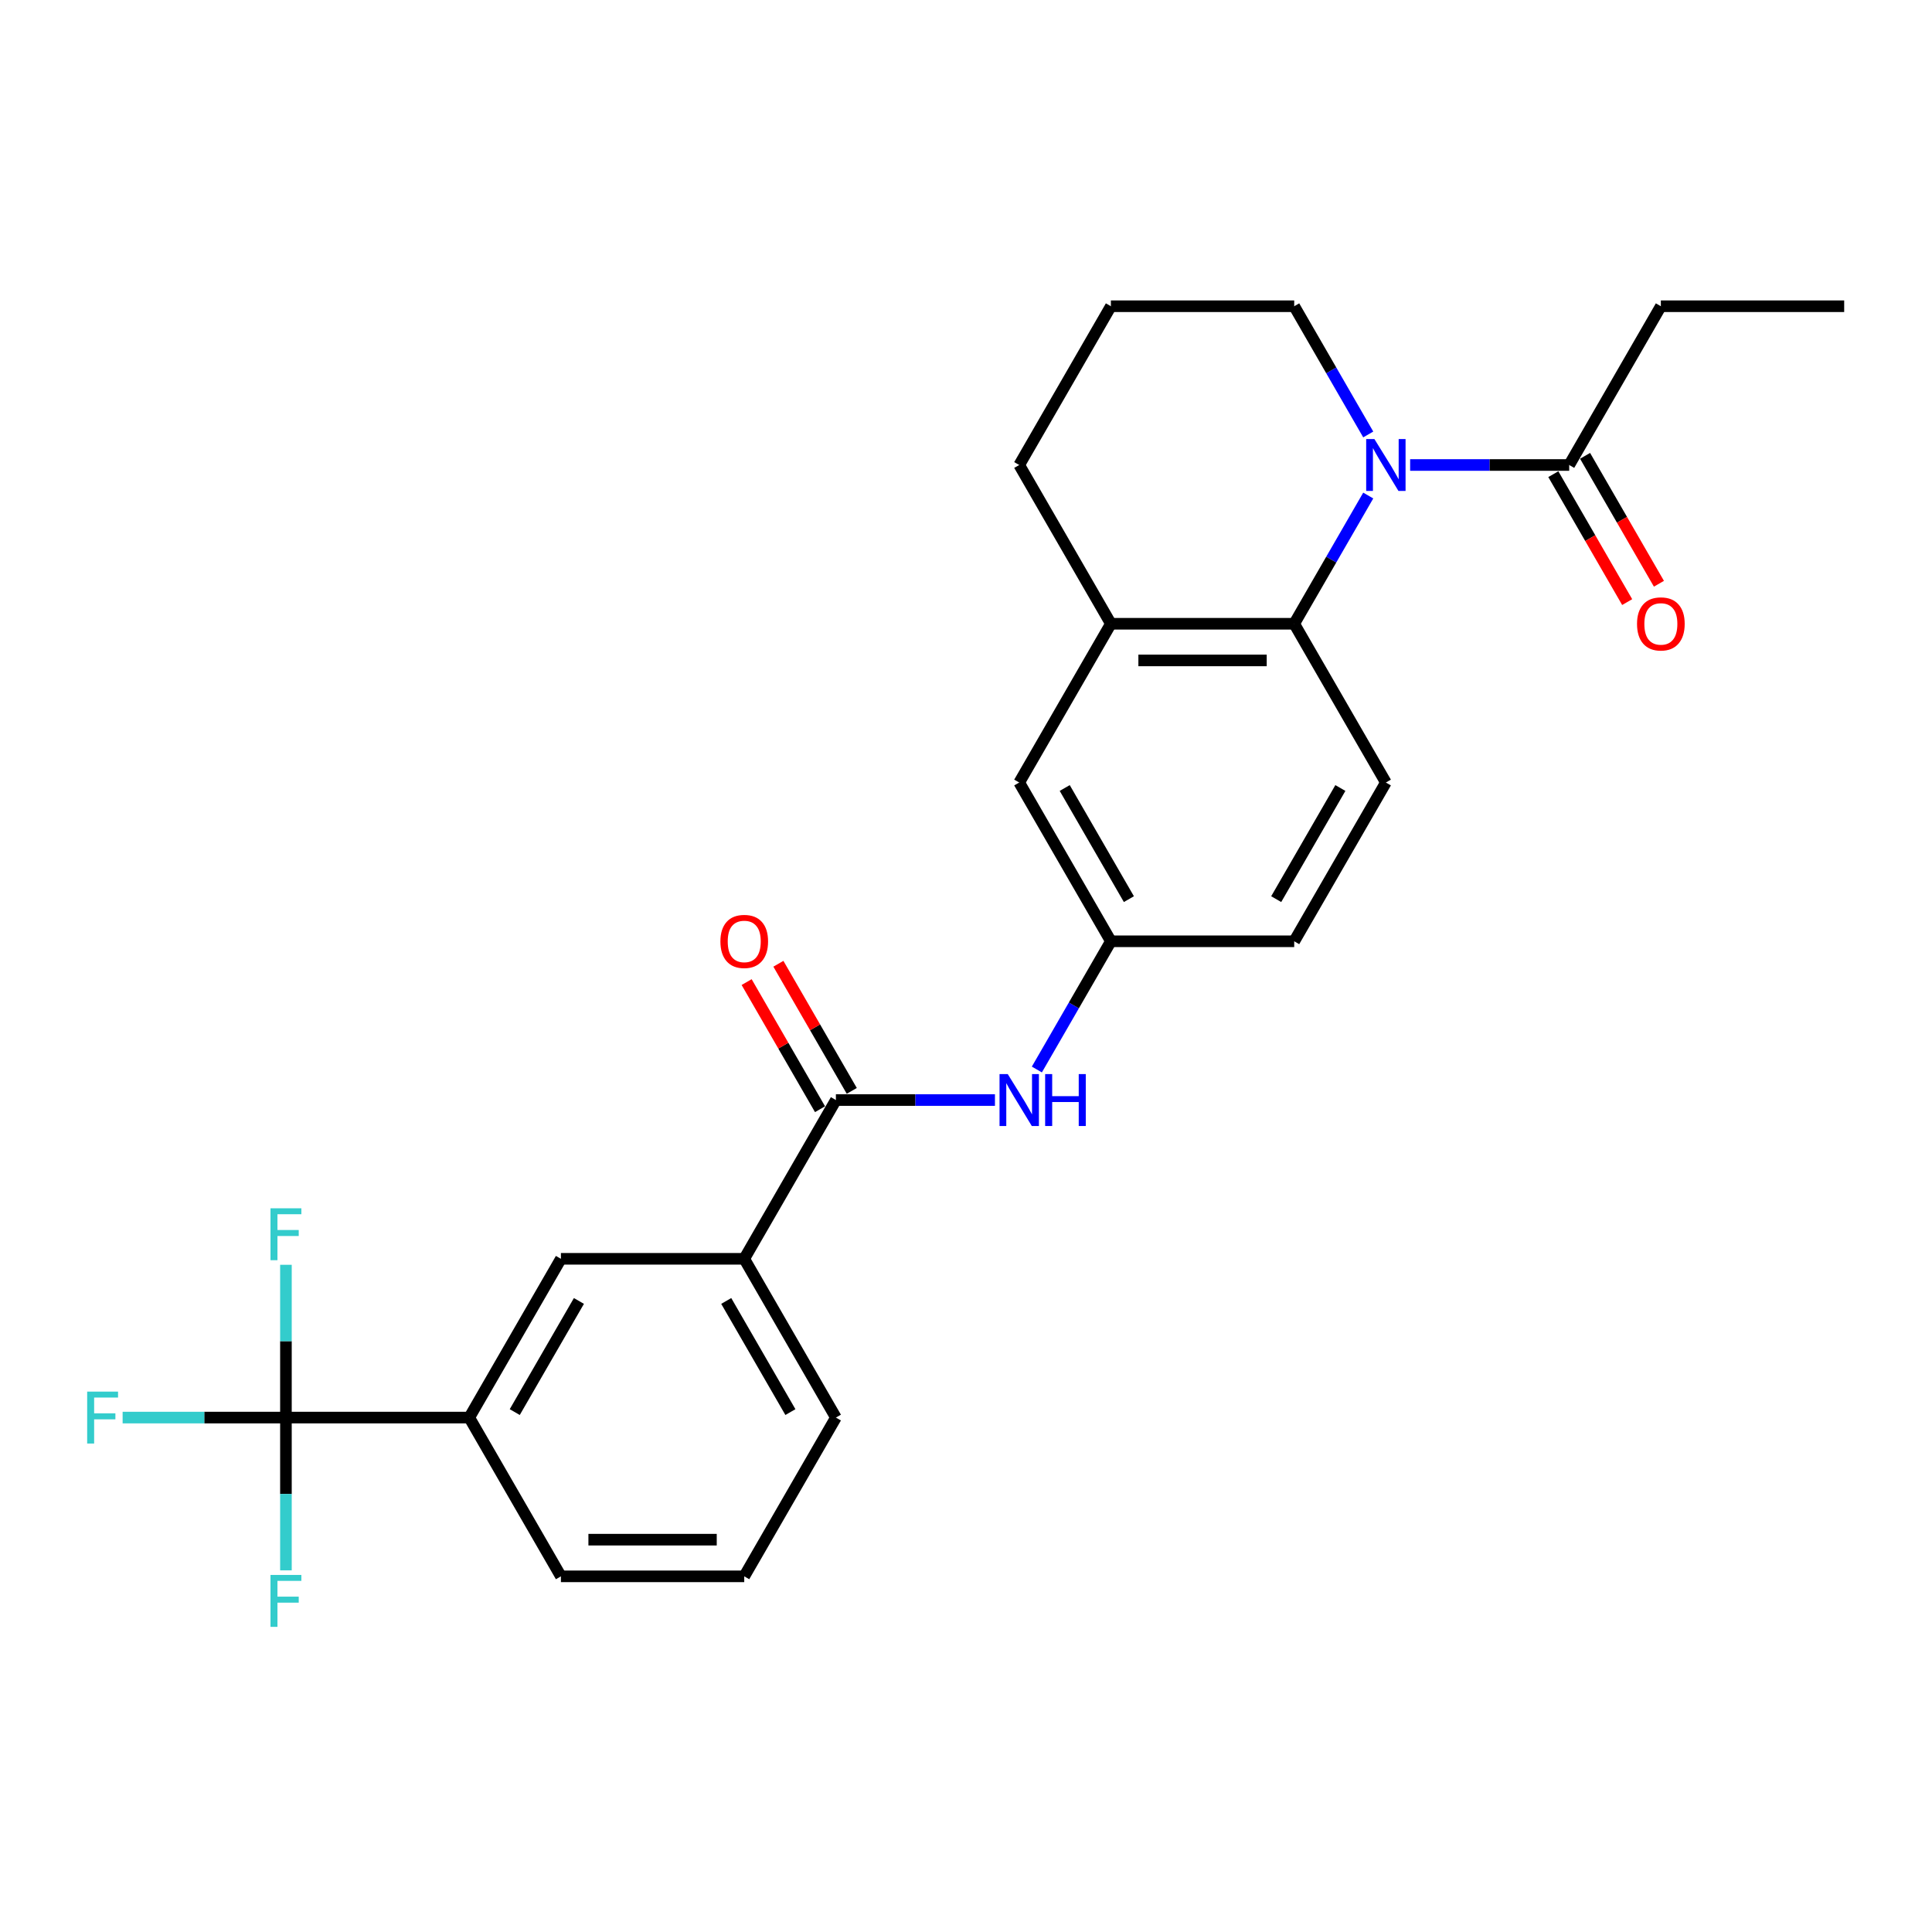 <?xml version='1.0' encoding='iso-8859-1'?>
<svg version='1.1' baseProfile='full'
              xmlns='http://www.w3.org/2000/svg'
                      xmlns:rdkit='http://www.rdkit.org/xml'
                      xmlns:xlink='http://www.w3.org/1999/xlink'
                  xml:space='preserve'
width='1000px' height='1000px' viewBox='0 0 1000 1000'>
<!-- END OF HEADER -->
<rect style='opacity:1.0;fill:#FFFFFF;stroke:none' width='1000' height='1000' x='0' y='0'> </rect>
<path class='bond-0' d='M 708.198,256.49 L 689.04,289.673' style='fill:none;fill-rule:evenodd;stroke:#0000FF;stroke-width:6px;stroke-linecap:butt;stroke-linejoin:miter;stroke-opacity:1' />
<path class='bond-0' d='M 689.04,289.673 L 669.881,322.857' style='fill:none;fill-rule:evenodd;stroke:#000000;stroke-width:6px;stroke-linecap:butt;stroke-linejoin:miter;stroke-opacity:1' />
<path class='bond-3' d='M 729.888,240.681 L 771.051,240.681' style='fill:none;fill-rule:evenodd;stroke:#0000FF;stroke-width:6px;stroke-linecap:butt;stroke-linejoin:miter;stroke-opacity:1' />
<path class='bond-3' d='M 771.051,240.681 L 812.213,240.681' style='fill:none;fill-rule:evenodd;stroke:#000000;stroke-width:6px;stroke-linecap:butt;stroke-linejoin:miter;stroke-opacity:1' />
<path class='bond-18' d='M 708.198,224.873 L 689.04,191.689' style='fill:none;fill-rule:evenodd;stroke:#0000FF;stroke-width:6px;stroke-linecap:butt;stroke-linejoin:miter;stroke-opacity:1' />
<path class='bond-18' d='M 689.04,191.689 L 669.881,158.506' style='fill:none;fill-rule:evenodd;stroke:#000000;stroke-width:6px;stroke-linecap:butt;stroke-linejoin:miter;stroke-opacity:1' />
<path class='bond-4' d='M 669.881,322.857 L 574.993,322.857' style='fill:none;fill-rule:evenodd;stroke:#000000;stroke-width:6px;stroke-linecap:butt;stroke-linejoin:miter;stroke-opacity:1' />
<path class='bond-4' d='M 655.648,341.834 L 589.226,341.834' style='fill:none;fill-rule:evenodd;stroke:#000000;stroke-width:6px;stroke-linecap:butt;stroke-linejoin:miter;stroke-opacity:1' />
<path class='bond-9' d='M 669.881,322.857 L 717.325,405.032' style='fill:none;fill-rule:evenodd;stroke:#000000;stroke-width:6px;stroke-linecap:butt;stroke-linejoin:miter;stroke-opacity:1' />
<path class='bond-1' d='M 147.997,733.734 L 242.885,733.734' style='fill:none;fill-rule:evenodd;stroke:#000000;stroke-width:6px;stroke-linecap:butt;stroke-linejoin:miter;stroke-opacity:1' />
<path class='bond-14' d='M 147.997,733.734 L 105.733,733.734' style='fill:none;fill-rule:evenodd;stroke:#000000;stroke-width:6px;stroke-linecap:butt;stroke-linejoin:miter;stroke-opacity:1' />
<path class='bond-14' d='M 105.733,733.734 L 63.47,733.734' style='fill:none;fill-rule:evenodd;stroke:#33CCCC;stroke-width:6px;stroke-linecap:butt;stroke-linejoin:miter;stroke-opacity:1' />
<path class='bond-15' d='M 147.997,733.734 L 147.997,694.194' style='fill:none;fill-rule:evenodd;stroke:#000000;stroke-width:6px;stroke-linecap:butt;stroke-linejoin:miter;stroke-opacity:1' />
<path class='bond-15' d='M 147.997,694.194 L 147.997,654.655' style='fill:none;fill-rule:evenodd;stroke:#33CCCC;stroke-width:6px;stroke-linecap:butt;stroke-linejoin:miter;stroke-opacity:1' />
<path class='bond-16' d='M 147.997,733.734 L 147.997,773.274' style='fill:none;fill-rule:evenodd;stroke:#000000;stroke-width:6px;stroke-linecap:butt;stroke-linejoin:miter;stroke-opacity:1' />
<path class='bond-16' d='M 147.997,773.274 L 147.997,812.814' style='fill:none;fill-rule:evenodd;stroke:#33CCCC;stroke-width:6px;stroke-linecap:butt;stroke-linejoin:miter;stroke-opacity:1' />
<path class='bond-2' d='M 432.661,569.383 L 473.823,569.383' style='fill:none;fill-rule:evenodd;stroke:#000000;stroke-width:6px;stroke-linecap:butt;stroke-linejoin:miter;stroke-opacity:1' />
<path class='bond-2' d='M 473.823,569.383 L 514.986,569.383' style='fill:none;fill-rule:evenodd;stroke:#0000FF;stroke-width:6px;stroke-linecap:butt;stroke-linejoin:miter;stroke-opacity:1' />
<path class='bond-7' d='M 432.661,569.383 L 385.217,651.559' style='fill:none;fill-rule:evenodd;stroke:#000000;stroke-width:6px;stroke-linecap:butt;stroke-linejoin:miter;stroke-opacity:1' />
<path class='bond-12' d='M 440.878,564.639 L 421.884,531.74' style='fill:none;fill-rule:evenodd;stroke:#000000;stroke-width:6px;stroke-linecap:butt;stroke-linejoin:miter;stroke-opacity:1' />
<path class='bond-12' d='M 421.884,531.74 L 402.89,498.841' style='fill:none;fill-rule:evenodd;stroke:#FF0000;stroke-width:6px;stroke-linecap:butt;stroke-linejoin:miter;stroke-opacity:1' />
<path class='bond-12' d='M 424.443,574.128 L 405.449,541.229' style='fill:none;fill-rule:evenodd;stroke:#000000;stroke-width:6px;stroke-linecap:butt;stroke-linejoin:miter;stroke-opacity:1' />
<path class='bond-12' d='M 405.449,541.229 L 386.455,508.33' style='fill:none;fill-rule:evenodd;stroke:#FF0000;stroke-width:6px;stroke-linecap:butt;stroke-linejoin:miter;stroke-opacity:1' />
<path class='bond-13' d='M 803.996,245.426 L 823.11,278.533' style='fill:none;fill-rule:evenodd;stroke:#000000;stroke-width:6px;stroke-linecap:butt;stroke-linejoin:miter;stroke-opacity:1' />
<path class='bond-13' d='M 823.11,278.533 L 842.225,311.641' style='fill:none;fill-rule:evenodd;stroke:#FF0000;stroke-width:6px;stroke-linecap:butt;stroke-linejoin:miter;stroke-opacity:1' />
<path class='bond-13' d='M 820.431,235.937 L 839.546,269.045' style='fill:none;fill-rule:evenodd;stroke:#000000;stroke-width:6px;stroke-linecap:butt;stroke-linejoin:miter;stroke-opacity:1' />
<path class='bond-13' d='M 839.546,269.045 L 858.66,302.152' style='fill:none;fill-rule:evenodd;stroke:#FF0000;stroke-width:6px;stroke-linecap:butt;stroke-linejoin:miter;stroke-opacity:1' />
<path class='bond-20' d='M 812.213,240.681 L 859.657,158.506' style='fill:none;fill-rule:evenodd;stroke:#000000;stroke-width:6px;stroke-linecap:butt;stroke-linejoin:miter;stroke-opacity:1' />
<path class='bond-11' d='M 574.993,322.857 L 527.549,405.032' style='fill:none;fill-rule:evenodd;stroke:#000000;stroke-width:6px;stroke-linecap:butt;stroke-linejoin:miter;stroke-opacity:1' />
<path class='bond-26' d='M 574.993,322.857 L 527.549,240.681' style='fill:none;fill-rule:evenodd;stroke:#000000;stroke-width:6px;stroke-linecap:butt;stroke-linejoin:miter;stroke-opacity:1' />
<path class='bond-5' d='M 536.676,553.575 L 555.835,520.391' style='fill:none;fill-rule:evenodd;stroke:#0000FF;stroke-width:6px;stroke-linecap:butt;stroke-linejoin:miter;stroke-opacity:1' />
<path class='bond-5' d='M 555.835,520.391 L 574.993,487.208' style='fill:none;fill-rule:evenodd;stroke:#000000;stroke-width:6px;stroke-linecap:butt;stroke-linejoin:miter;stroke-opacity:1' />
<path class='bond-6' d='M 242.885,733.734 L 290.329,651.559' style='fill:none;fill-rule:evenodd;stroke:#000000;stroke-width:6px;stroke-linecap:butt;stroke-linejoin:miter;stroke-opacity:1' />
<path class='bond-6' d='M 266.436,730.897 L 299.647,673.374' style='fill:none;fill-rule:evenodd;stroke:#000000;stroke-width:6px;stroke-linecap:butt;stroke-linejoin:miter;stroke-opacity:1' />
<path class='bond-28' d='M 242.885,733.734 L 290.329,815.91' style='fill:none;fill-rule:evenodd;stroke:#000000;stroke-width:6px;stroke-linecap:butt;stroke-linejoin:miter;stroke-opacity:1' />
<path class='bond-8' d='M 385.217,651.559 L 290.329,651.559' style='fill:none;fill-rule:evenodd;stroke:#000000;stroke-width:6px;stroke-linecap:butt;stroke-linejoin:miter;stroke-opacity:1' />
<path class='bond-22' d='M 385.217,651.559 L 432.661,733.734' style='fill:none;fill-rule:evenodd;stroke:#000000;stroke-width:6px;stroke-linecap:butt;stroke-linejoin:miter;stroke-opacity:1' />
<path class='bond-22' d='M 375.898,673.374 L 409.109,730.897' style='fill:none;fill-rule:evenodd;stroke:#000000;stroke-width:6px;stroke-linecap:butt;stroke-linejoin:miter;stroke-opacity:1' />
<path class='bond-17' d='M 717.325,405.032 L 669.881,487.208' style='fill:none;fill-rule:evenodd;stroke:#000000;stroke-width:6px;stroke-linecap:butt;stroke-linejoin:miter;stroke-opacity:1' />
<path class='bond-17' d='M 693.774,407.87 L 660.563,465.393' style='fill:none;fill-rule:evenodd;stroke:#000000;stroke-width:6px;stroke-linecap:butt;stroke-linejoin:miter;stroke-opacity:1' />
<path class='bond-10' d='M 574.993,487.208 L 669.881,487.208' style='fill:none;fill-rule:evenodd;stroke:#000000;stroke-width:6px;stroke-linecap:butt;stroke-linejoin:miter;stroke-opacity:1' />
<path class='bond-27' d='M 574.993,487.208 L 527.549,405.032' style='fill:none;fill-rule:evenodd;stroke:#000000;stroke-width:6px;stroke-linecap:butt;stroke-linejoin:miter;stroke-opacity:1' />
<path class='bond-27' d='M 584.312,465.393 L 551.101,407.87' style='fill:none;fill-rule:evenodd;stroke:#000000;stroke-width:6px;stroke-linecap:butt;stroke-linejoin:miter;stroke-opacity:1' />
<path class='bond-23' d='M 669.881,158.506 L 574.993,158.506' style='fill:none;fill-rule:evenodd;stroke:#000000;stroke-width:6px;stroke-linecap:butt;stroke-linejoin:miter;stroke-opacity:1' />
<path class='bond-19' d='M 527.549,240.681 L 574.993,158.506' style='fill:none;fill-rule:evenodd;stroke:#000000;stroke-width:6px;stroke-linecap:butt;stroke-linejoin:miter;stroke-opacity:1' />
<path class='bond-25' d='M 859.657,158.506 L 954.545,158.506' style='fill:none;fill-rule:evenodd;stroke:#000000;stroke-width:6px;stroke-linecap:butt;stroke-linejoin:miter;stroke-opacity:1' />
<path class='bond-21' d='M 290.329,815.91 L 385.217,815.91' style='fill:none;fill-rule:evenodd;stroke:#000000;stroke-width:6px;stroke-linecap:butt;stroke-linejoin:miter;stroke-opacity:1' />
<path class='bond-21' d='M 304.562,796.932 L 370.984,796.932' style='fill:none;fill-rule:evenodd;stroke:#000000;stroke-width:6px;stroke-linecap:butt;stroke-linejoin:miter;stroke-opacity:1' />
<path class='bond-24' d='M 432.661,733.734 L 385.217,815.91' style='fill:none;fill-rule:evenodd;stroke:#000000;stroke-width:6px;stroke-linecap:butt;stroke-linejoin:miter;stroke-opacity:1' />
<path  class='atom-0' d='M 711.385 227.245
L 720.191 241.478
Q 721.064 242.883, 722.468 245.426
Q 723.872 247.969, 723.948 248.121
L 723.948 227.245
L 727.516 227.245
L 727.516 254.117
L 723.835 254.117
L 714.384 238.556
Q 713.283 236.734, 712.106 234.646
Q 710.968 232.559, 710.626 231.914
L 710.626 254.117
L 707.134 254.117
L 707.134 227.245
L 711.385 227.245
' fill='#0000FF'/>
<path  class='atom-6' d='M 521.609 555.947
L 530.415 570.18
Q 531.288 571.585, 532.692 574.128
Q 534.096 576.671, 534.172 576.823
L 534.172 555.947
L 537.74 555.947
L 537.74 582.819
L 534.058 582.819
L 524.607 567.258
Q 523.507 565.436, 522.33 563.348
Q 521.192 561.261, 520.85 560.616
L 520.85 582.819
L 517.358 582.819
L 517.358 555.947
L 521.609 555.947
' fill='#0000FF'/>
<path  class='atom-6' d='M 540.966 555.947
L 544.61 555.947
L 544.61 567.372
L 558.35 567.372
L 558.35 555.947
L 561.993 555.947
L 561.993 582.819
L 558.35 582.819
L 558.35 570.408
L 544.61 570.408
L 544.61 582.819
L 540.966 582.819
L 540.966 555.947
' fill='#0000FF'/>
<path  class='atom-13' d='M 372.881 487.284
Q 372.881 480.831, 376.07 477.226
Q 379.258 473.62, 385.217 473.62
Q 391.176 473.62, 394.364 477.226
Q 397.552 480.831, 397.552 487.284
Q 397.552 493.812, 394.326 497.532
Q 391.1 501.213, 385.217 501.213
Q 379.296 501.213, 376.07 497.532
Q 372.881 493.85, 372.881 487.284
M 385.217 498.177
Q 389.316 498.177, 391.517 495.444
Q 393.757 492.673, 393.757 487.284
Q 393.757 482.008, 391.517 479.351
Q 389.316 476.656, 385.217 476.656
Q 381.118 476.656, 378.878 479.313
Q 376.677 481.97, 376.677 487.284
Q 376.677 492.711, 378.878 495.444
Q 381.118 498.177, 385.217 498.177
' fill='#FF0000'/>
<path  class='atom-14' d='M 847.322 322.933
Q 847.322 316.48, 850.51 312.875
Q 853.698 309.269, 859.657 309.269
Q 865.616 309.269, 868.805 312.875
Q 871.993 316.48, 871.993 322.933
Q 871.993 329.461, 868.767 333.181
Q 865.54 336.862, 859.657 336.862
Q 853.736 336.862, 850.51 333.181
Q 847.322 329.499, 847.322 322.933
M 859.657 333.826
Q 863.757 333.826, 865.958 331.093
Q 868.197 328.322, 868.197 322.933
Q 868.197 317.657, 865.958 315
Q 863.757 312.305, 859.657 312.305
Q 855.558 312.305, 853.319 314.962
Q 851.117 317.619, 851.117 322.933
Q 851.117 328.36, 853.319 331.093
Q 855.558 333.826, 859.657 333.826
' fill='#FF0000'/>
<path  class='atom-15' d='M 45.119 720.298
L 61.098 720.298
L 61.098 723.373
L 48.725 723.373
L 48.725 731.533
L 59.732 731.533
L 59.732 734.645
L 48.725 734.645
L 48.725 747.17
L 45.119 747.17
L 45.119 720.298
' fill='#33CCCC'/>
<path  class='atom-16' d='M 140.007 625.41
L 155.986 625.41
L 155.986 628.484
L 143.613 628.484
L 143.613 636.645
L 154.62 636.645
L 154.62 639.757
L 143.613 639.757
L 143.613 652.282
L 140.007 652.282
L 140.007 625.41
' fill='#33CCCC'/>
<path  class='atom-17' d='M 140.007 815.186
L 155.986 815.186
L 155.986 818.261
L 143.613 818.261
L 143.613 826.421
L 154.62 826.421
L 154.62 829.533
L 143.613 829.533
L 143.613 842.059
L 140.007 842.059
L 140.007 815.186
' fill='#33CCCC'/>
</svg>
